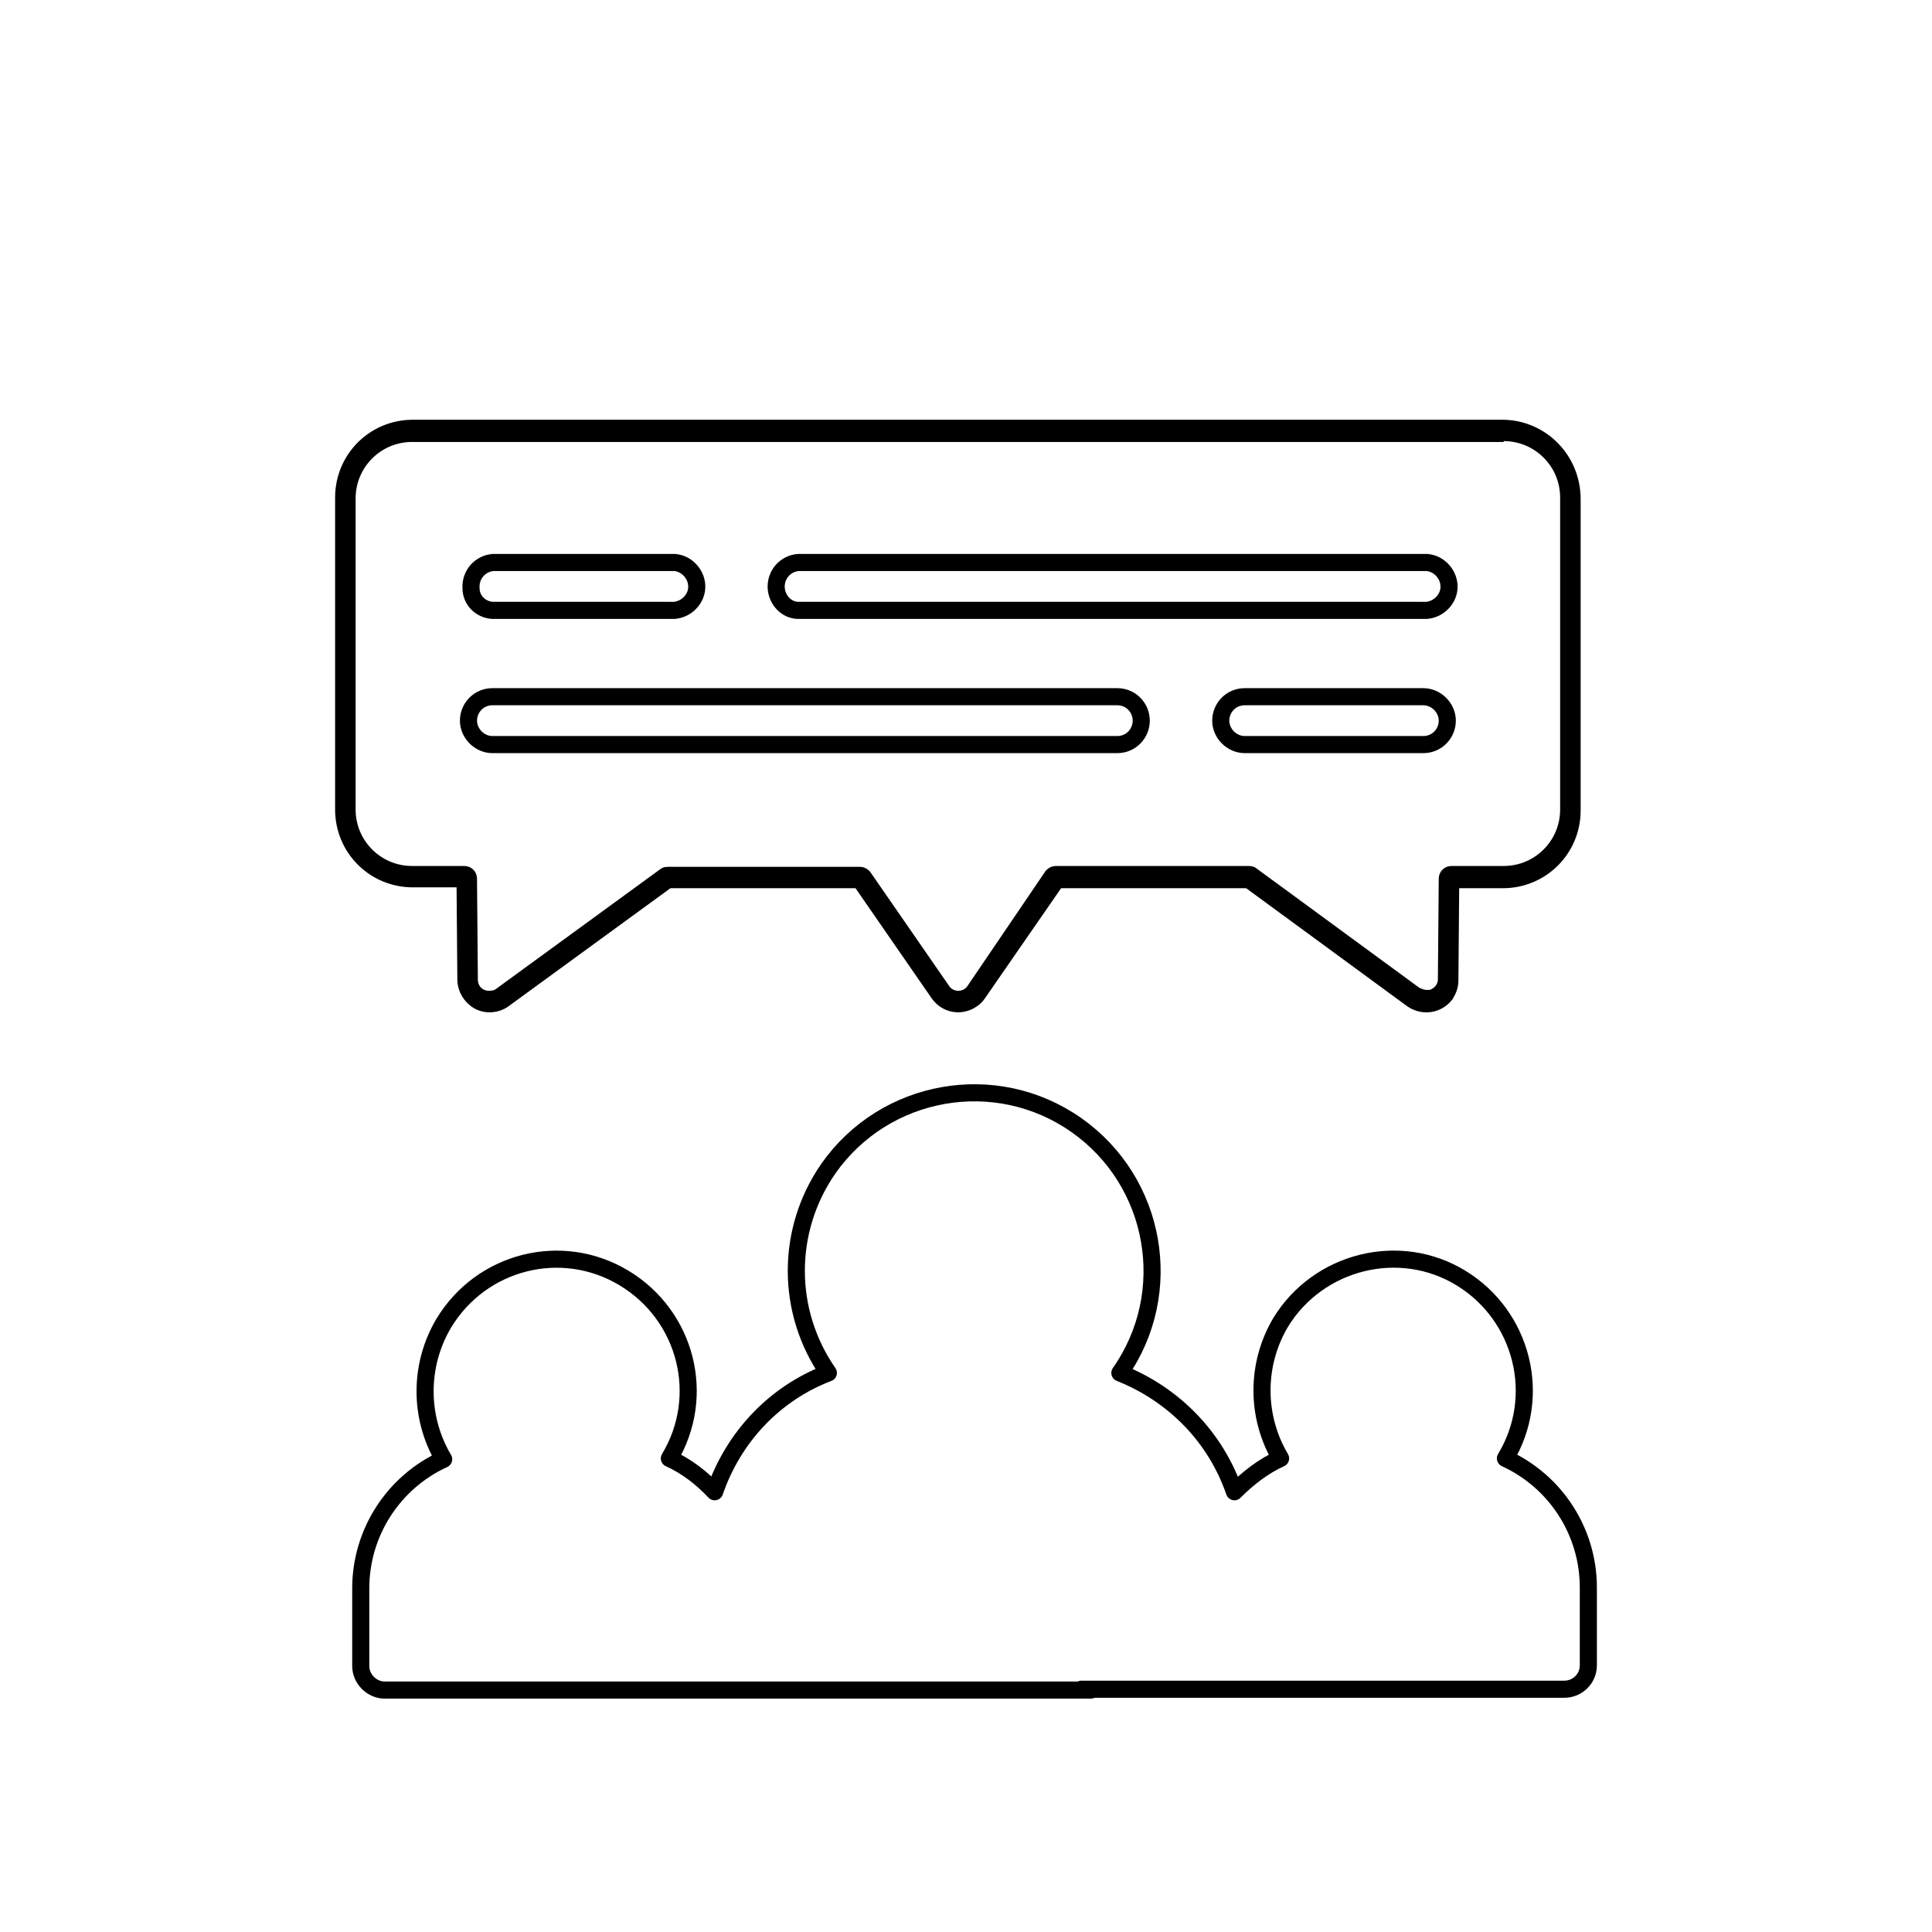 <?xml version="1.0" encoding="UTF-8"?> <!-- Generator: Adobe Illustrator 19.0.0, SVG Export Plug-In . SVG Version: 6.00 Build 0) --> <svg xmlns="http://www.w3.org/2000/svg" xmlns:xlink="http://www.w3.org/1999/xlink" version="1.1" id="Layer_1" x="0px" y="0px" viewBox="-192 284 226 226" style="enable-background:new -192 284 226 226;" xml:space="preserve"> <style type="text/css"> .st0{stroke:#000000;stroke-width:2;stroke-miterlimit:10;} .st1{fill:none;stroke:#000000;stroke-width:2;stroke-linecap:round;stroke-linejoin:round;} </style> <title>koinwnia-twn-politwn</title> <path class="st0" d="M-16.1,334.6c4.2,0,7.6,3.4,7.6,7.6v36.5c0,4.2-3.4,7.6-7.6,7.6h-6.1c-0.3,0-0.5,0.2-0.5,0.5l-0.1,11.8 c0,0.8-0.5,1.6-1.3,2c-0.3,0.2-0.7,0.2-1,0.2c-0.5,0-1-0.2-1.4-0.4l-19.1-14c-0.1-0.1-0.2-0.1-0.3-0.1h-22.6c-0.2,0-0.3,0.1-0.4,0.2 l-9.1,13.4c-0.4,0.6-1.1,1-1.9,1c-0.8,0-1.5-0.4-1.9-1l-9.2-13.3c-0.1-0.1-0.2-0.2-0.4-0.2h-22.5c-0.1,0-0.2,0-0.3,0.1l-19.2,14 c-0.4,0.3-0.9,0.4-1.4,0.4c-1.3,0-2.3-1-2.3-2.3c0,0,0,0,0,0l-0.1-11.8c0-0.3-0.2-0.5-0.5-0.5h-6.1c-4.2,0-7.6-3.4-7.6-7.6v-36.4 c0-4.2,3.4-7.6,7.6-7.6H-16.1 M-16.1,334.1h-127.6c-4.5,0-8.1,3.6-8.1,8.1v36.5c0,4.5,3.6,8.1,8.1,8.1h6.1l0.1,11.8 c0,1,0.6,2,1.5,2.5c0.9,0.5,2.1,0.4,2.9-0.2l19.2-14h22.5l9.2,13.3c0.9,1.3,2.6,1.6,3.9,0.7c0.3-0.2,0.5-0.4,0.7-0.7l9.2-13.3h22.5 l19.1,14c1.3,0.9,3,0.6,3.9-0.6c0.3-0.5,0.5-1,0.5-1.6l0.1-11.8h6.1c4.5,0,8.1-3.6,8.1-8.1v-36.4C-8.1,337.8-11.7,334.2-16.1,334.1z "></path> <path class="st1" d="M-65.5,481.6H-9c1.5,0,2.8-1.2,2.8-2.8c0,0,0,0,0,0v-9.1c0-6.5-3.8-12.4-9.7-15.1l0,0c4.4-7.3,2-16.7-5.2-21.1 s-16.7-2-21.1,5.2c-2.9,4.9-2.9,11,0,15.9c-2,0.9-3.8,2.3-5.4,3.9c-2.2-6.4-7.1-11.4-13.4-13.9c6.6-9.4,4.3-22.4-5.1-29 c-9.4-6.6-22.4-4.3-29,5.1c-5,7.2-5,16.7,0,23.9c-6.3,2.4-11.1,7.5-13.3,13.9c-1.5-1.6-3.3-3-5.3-3.9c4.4-7.3,2-16.7-5.3-21.1 s-16.7-2-21.1,5.3c-2.9,4.9-2.9,11,0,15.9c-5.9,2.7-9.7,8.6-9.7,15.1v9.1c0,1.5,1.3,2.8,2.8,2.8c0,0,0,0,0,0h82.6"></path> <path class="st1" d="M-25.5,349.8h-73.1c-1.5,0.1-2.7,1.4-2.6,3c0.1,1.4,1.2,2.6,2.6,2.6h73.1c1.5,0.1,2.9-1.1,3-2.6 c0.1-1.5-1.1-2.9-2.6-3C-25.3,349.8-25.4,349.8-25.5,349.8z"></path> <path class="st1" d="M-134.4,355.4h20.9c1.5,0.1,2.9-1.1,3-2.6c0.1-1.5-1.1-2.9-2.6-3c-0.1,0-0.2,0-0.3,0h-20.9 c-1.5,0.1-2.7,1.4-2.6,3C-136.9,354.2-135.8,355.3-134.4,355.4z"></path> <path class="st1" d="M-25.5,365.5h-20.9c-1.6,0-2.8,1.3-2.8,2.8s1.3,2.8,2.8,2.8h20.9c1.6,0,2.8-1.3,2.8-2.8S-24,365.5-25.5,365.5z"></path> <path class="st1" d="M-61.3,365.5h-73.1c-1.6,0-2.8,1.3-2.8,2.8s1.3,2.8,2.8,2.8h73.1c1.6,0,2.8-1.3,2.8-2.8S-59.7,365.5-61.3,365.5 L-61.3,365.5z"></path> </svg> 